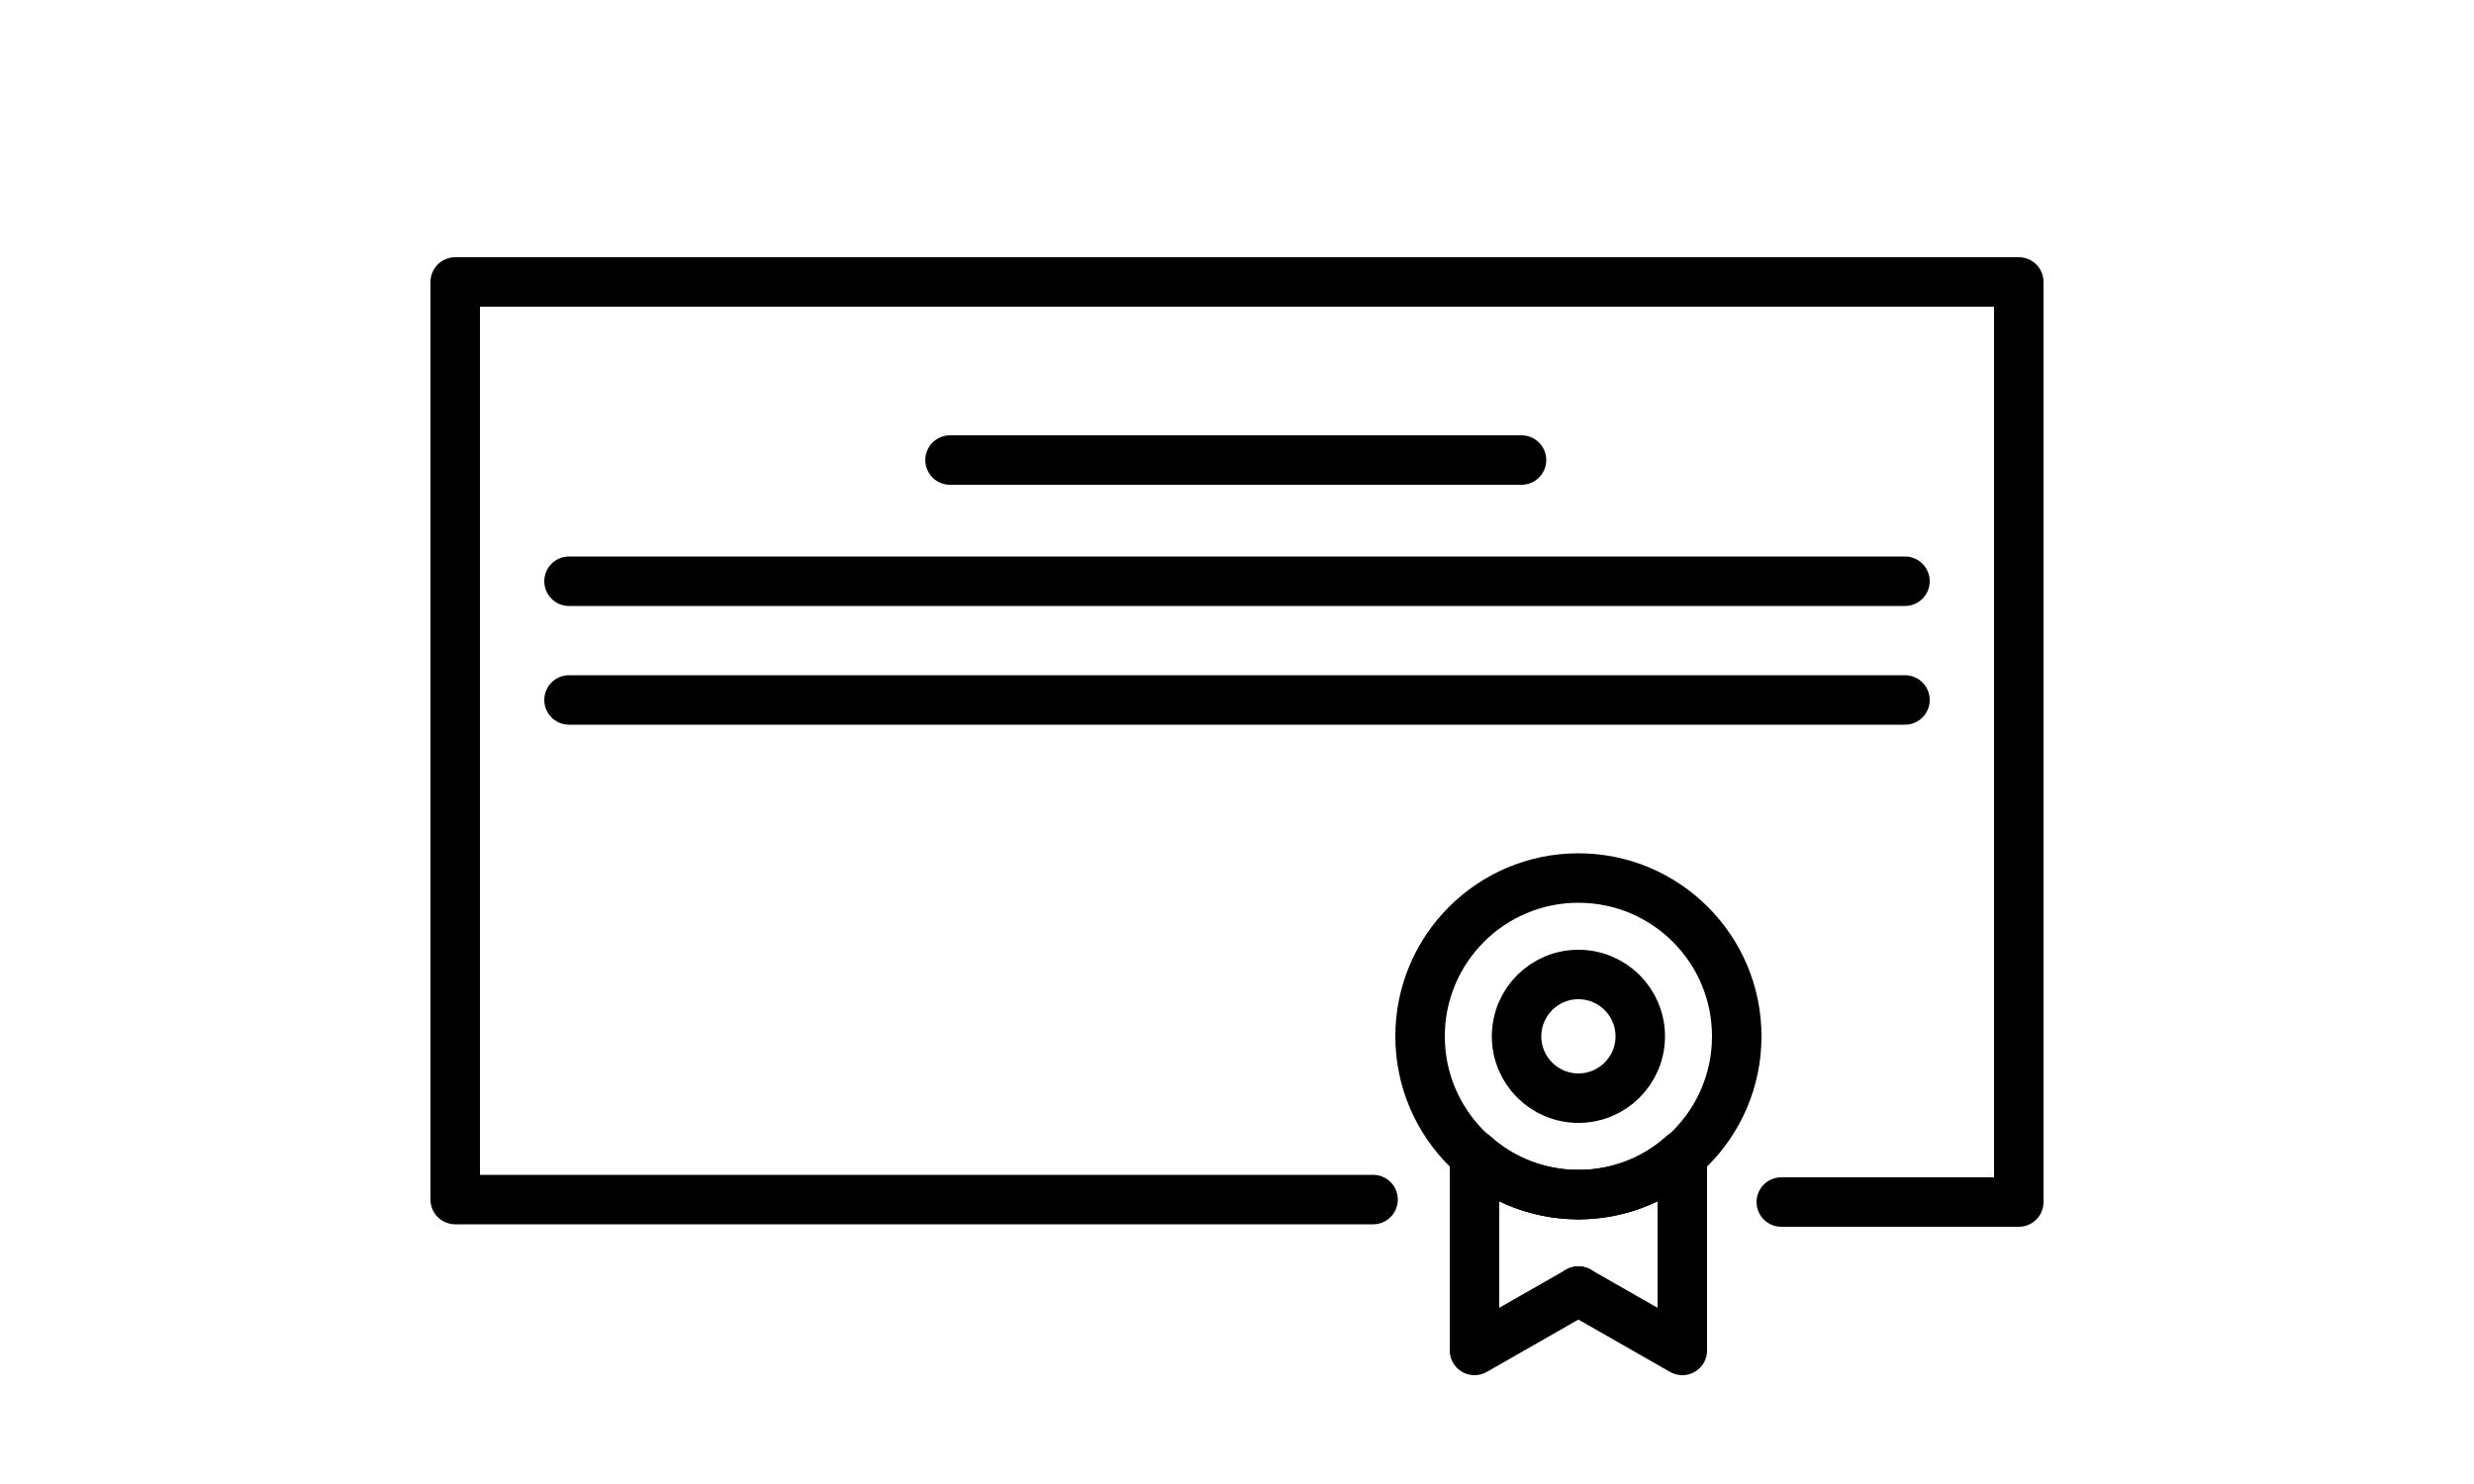 <svg xmlns="http://www.w3.org/2000/svg" id="Layer_1" viewBox="0 0 100 60"><defs><style>      .st0 {        fill: none;        stroke: #000;        stroke-linecap: round;        stroke-linejoin: round;        stroke-width: 2px;      }    </style></defs><path class="st0" d="M72,48.6h9.6V11.4H18.4v37.1h37.1M61.5,18.6h-23.1,23.1ZM23,28.3h54H23ZM23,23.5h54H23Z"></path><g><g><circle class="st0" cx="63.8" cy="41.9" r="6.4"></circle><g><path class="st0" d="M68,52.2v-5.5c-1.1,1-2.6,1.6-4.2,1.6"></path><path class="st0" d="M59.6,52.2v-5.5c1.1,1,2.6,1.6,4.2,1.6"></path><polyline class="st0" points="59.6 52.2 59.6 54.6 63.8 52.2"></polyline><polyline class="st0" points="68 52.2 68 54.6 63.8 52.2"></polyline></g></g><circle class="st0" cx="63.8" cy="41.9" r="2.5"></circle></g></svg>